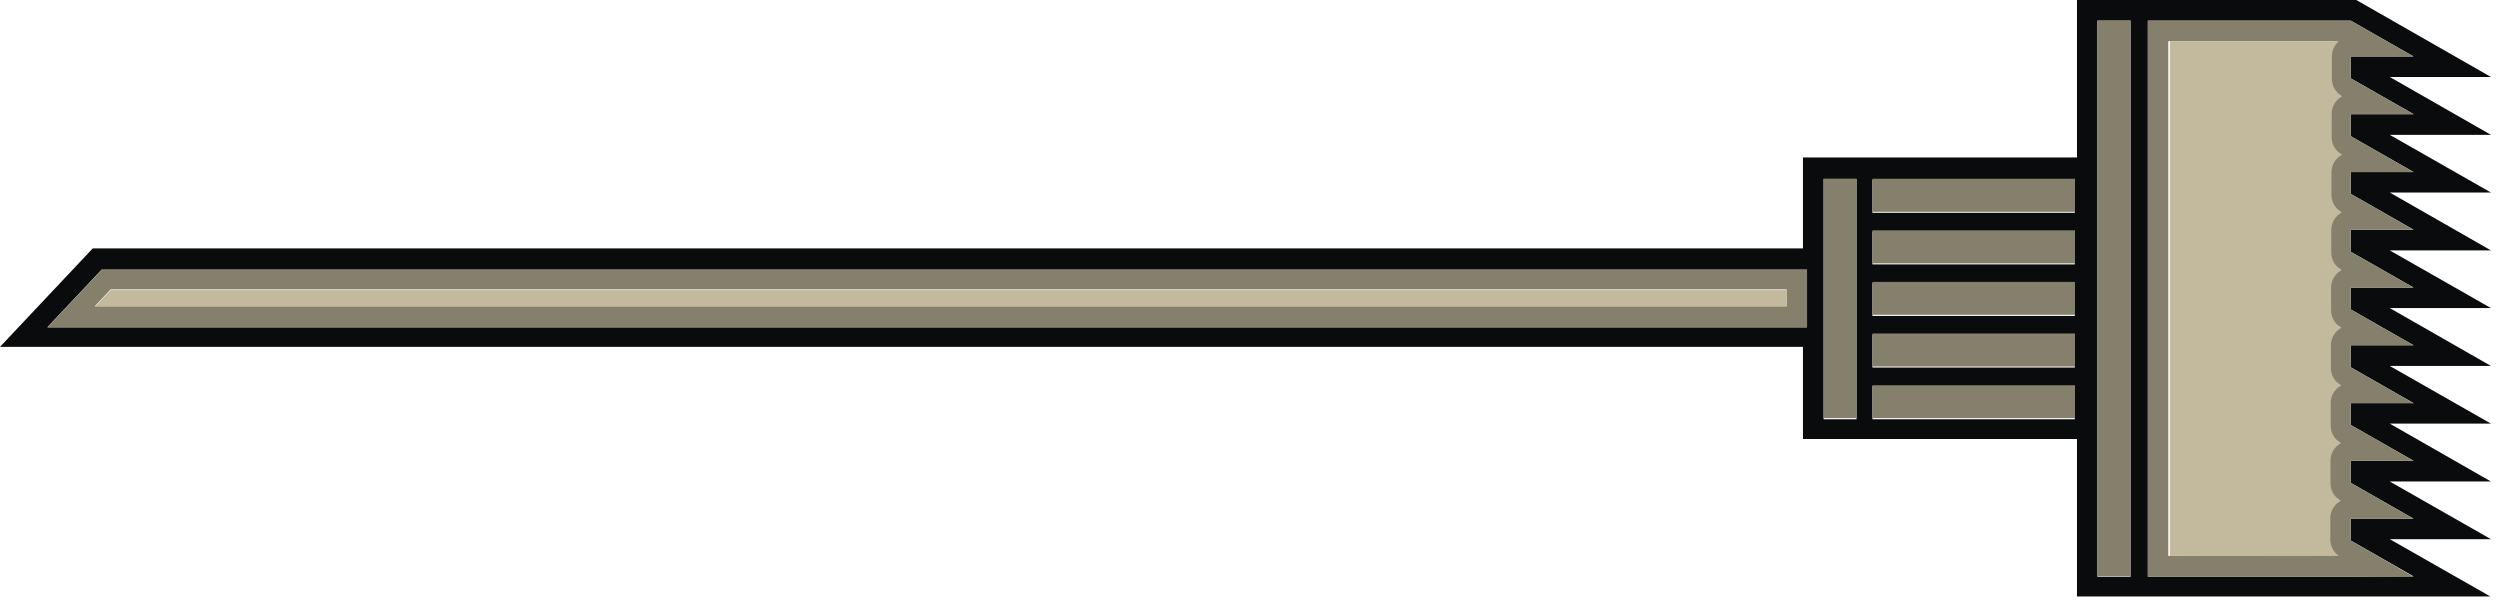 <?xml version="1.0" encoding="UTF-8"?> <svg xmlns="http://www.w3.org/2000/svg" width="127" height="31" viewBox="0 0 127 31" fill="none"> <g clip-path="url(#clip0_1_420)"> <path d="M121.4 27.39H126.54L121.4 24.46H126.54L121.4 21.52H126.54L121.4 18.59H126.54L121.4 15.65H126.54L121.4 12.72H126.54L121.4 9.78H126.54L121.4 6.85H126.54L121.4 3.91H126.54L119.7 1.52588e-05H105.51V8H91.59V12.62H4.71L-7.62939e-06 17.62H91.59V22.3H105.51V30.3H126.51L121.4 27.39ZM2.4 16.63L5.16 13.7H91.79V16.63H2.4ZM92.64 21.3V9.09H94.31V21.3H92.64ZM95.12 9.14H105.4V10.81H95.12V9.14ZM95.12 11.76H105.4V13.43H95.12V11.76ZM95.12 14.38H105.4V16.05H95.12V14.38ZM95.12 17H105.4V18.67H95.12V17ZM95.12 21.3V19.62H105.4V21.3H95.12ZM106.55 29.3V1.05H108.23V29.3H106.55ZM119.42 29.3H109.11V1.05H119.42L122.61 2.87H119.42V3.98L122.61 5.8H119.42V6.92L122.61 8.74H119.42V9.85L122.61 11.67H119.42V12.79L122.61 14.61H119.42V15.72L122.61 17.54H119.42V18.66L122.61 20.48H119.42V21.59L122.61 23.41H119.42V24.53L122.61 26.35H119.42V27.46L122.61 29.28L119.42 29.3Z" fill="#0A0B0C"></path> <path d="M119.42 27.46V26.35H122.61L119.42 24.53V23.41H122.61L119.42 21.59V20.48H122.61L119.42 18.66V17.54H122.61L119.42 15.72V14.61H122.61L119.42 12.79V11.67H122.61L119.42 9.85V8.74H122.61L119.42 6.92V5.8H122.61L119.42 3.98V2.87H122.61L119.42 1.05H109.11V29.3H122.61L119.42 27.46ZM110.15 28.24V2.09H118.73C118.621 2.189 118.533 2.309 118.473 2.443C118.413 2.577 118.381 2.723 118.38 2.87V3.98C118.375 4.166 118.422 4.35 118.515 4.51C118.609 4.671 118.746 4.803 118.91 4.89C118.744 4.976 118.605 5.107 118.51 5.268C118.414 5.429 118.366 5.613 118.37 5.8V6.92C118.367 7.104 118.415 7.286 118.508 7.445C118.602 7.604 118.737 7.733 118.9 7.82V7.82C118.734 7.906 118.595 8.037 118.5 8.198C118.404 8.359 118.356 8.543 118.36 8.73V9.84C118.355 10.026 118.402 10.21 118.495 10.37C118.589 10.531 118.726 10.663 118.89 10.75V10.75C118.724 10.836 118.585 10.967 118.49 11.128C118.394 11.289 118.346 11.473 118.35 11.66V12.78C118.347 12.964 118.395 13.146 118.488 13.305C118.582 13.463 118.717 13.593 118.88 13.68V13.68C118.714 13.766 118.575 13.897 118.48 14.058C118.384 14.219 118.336 14.403 118.34 14.59V15.7C118.335 15.886 118.382 16.07 118.476 16.23C118.569 16.391 118.706 16.523 118.87 16.61C118.704 16.696 118.565 16.827 118.47 16.988C118.374 17.149 118.326 17.333 118.33 17.52V18.64C118.327 18.824 118.375 19.006 118.468 19.165C118.562 19.323 118.697 19.453 118.86 19.54V19.54C118.694 19.626 118.555 19.757 118.46 19.918C118.364 20.079 118.316 20.263 118.32 20.45V21.56C118.315 21.746 118.362 21.93 118.455 22.09C118.549 22.251 118.686 22.383 118.85 22.47V22.47C118.684 22.556 118.545 22.687 118.45 22.848C118.354 23.009 118.306 23.193 118.31 23.38V24.5C118.307 24.684 118.355 24.866 118.448 25.025C118.542 25.183 118.677 25.313 118.84 25.4V25.4C118.674 25.486 118.535 25.617 118.44 25.778C118.344 25.939 118.296 26.123 118.3 26.31V27.42C118.3 27.567 118.332 27.713 118.392 27.847C118.452 27.982 118.54 28.102 118.65 28.2L110.15 28.24Z" fill="#84806B"></path> <path d="M108.23 1.04H106.55V29.28H108.23V1.04Z" fill="#84806B"></path> <path d="M94.31 9.08H92.64V21.24H94.31V9.08Z" fill="#84806B"></path> <path d="M105.41 9.08H95.12V10.76H105.41V9.08Z" fill="#84806B"></path> <path d="M105.41 11.7H95.12V13.38H105.41V11.7Z" fill="#84806B"></path> <path d="M105.41 14.32H95.12V15.99H105.41V14.32Z" fill="#84806B"></path> <path d="M105.41 16.94H95.12V18.62H105.41V16.94Z" fill="#84806B"></path> <path d="M105.41 19.57H95.12V21.24H105.41V19.57Z" fill="#84806B"></path> <path d="M5.17 13.7L2.41 16.63H91.8V13.7H5.17ZM90.76 14.7V15.55H4.82L5.62 14.7H90.76Z" fill="#84806B"></path> <path d="M118.38 27.46V26.35C118.376 26.163 118.424 25.979 118.52 25.818C118.615 25.657 118.754 25.526 118.92 25.44V25.44C118.757 25.353 118.622 25.224 118.528 25.065C118.435 24.906 118.387 24.724 118.39 24.54V23.42C118.386 23.233 118.434 23.049 118.53 22.888C118.625 22.727 118.764 22.596 118.93 22.51V22.51C118.766 22.423 118.629 22.291 118.536 22.13C118.442 21.97 118.395 21.786 118.4 21.6V20.49C118.396 20.303 118.444 20.119 118.54 19.958C118.635 19.797 118.774 19.666 118.94 19.58V19.58C118.777 19.493 118.642 19.363 118.548 19.205C118.455 19.046 118.407 18.864 118.41 18.68V17.56C118.406 17.373 118.454 17.189 118.55 17.028C118.645 16.867 118.784 16.736 118.95 16.65V16.65C118.786 16.563 118.649 16.431 118.556 16.27C118.462 16.11 118.415 15.926 118.42 15.74V14.63C118.416 14.443 118.464 14.259 118.56 14.098C118.655 13.937 118.794 13.806 118.96 13.72V13.72C118.797 13.633 118.662 13.504 118.568 13.345C118.475 13.186 118.427 13.004 118.43 12.82V11.7C118.426 11.513 118.474 11.329 118.57 11.168C118.665 11.007 118.804 10.876 118.97 10.79V10.79C118.806 10.703 118.669 10.571 118.575 10.41C118.482 10.25 118.435 10.066 118.44 9.88V8.77C118.436 8.583 118.484 8.399 118.58 8.238C118.675 8.077 118.814 7.946 118.98 7.86V7.86C118.817 7.773 118.682 7.644 118.588 7.485C118.495 7.326 118.447 7.144 118.45 6.96V5.8C118.446 5.613 118.494 5.429 118.59 5.268C118.685 5.107 118.824 4.976 118.99 4.89V4.89C118.826 4.803 118.689 4.671 118.596 4.51C118.502 4.35 118.455 4.166 118.46 3.98V2.87C118.461 2.723 118.493 2.577 118.553 2.443C118.613 2.309 118.701 2.189 118.81 2.09H110.23V28.24H118.81C118.686 28.149 118.582 28.033 118.508 27.898C118.434 27.763 118.39 27.614 118.38 27.46V27.46Z" fill="#C3B99C"></path> <path d="M5.62 14.74L4.82 15.58H90.76V14.74H5.62Z" fill="#C3B99C"></path> </g> <defs> <clipPath id="clip0_1_420"> <rect width="126.54" height="30.32" fill="white"></rect> </clipPath> </defs> </svg> 